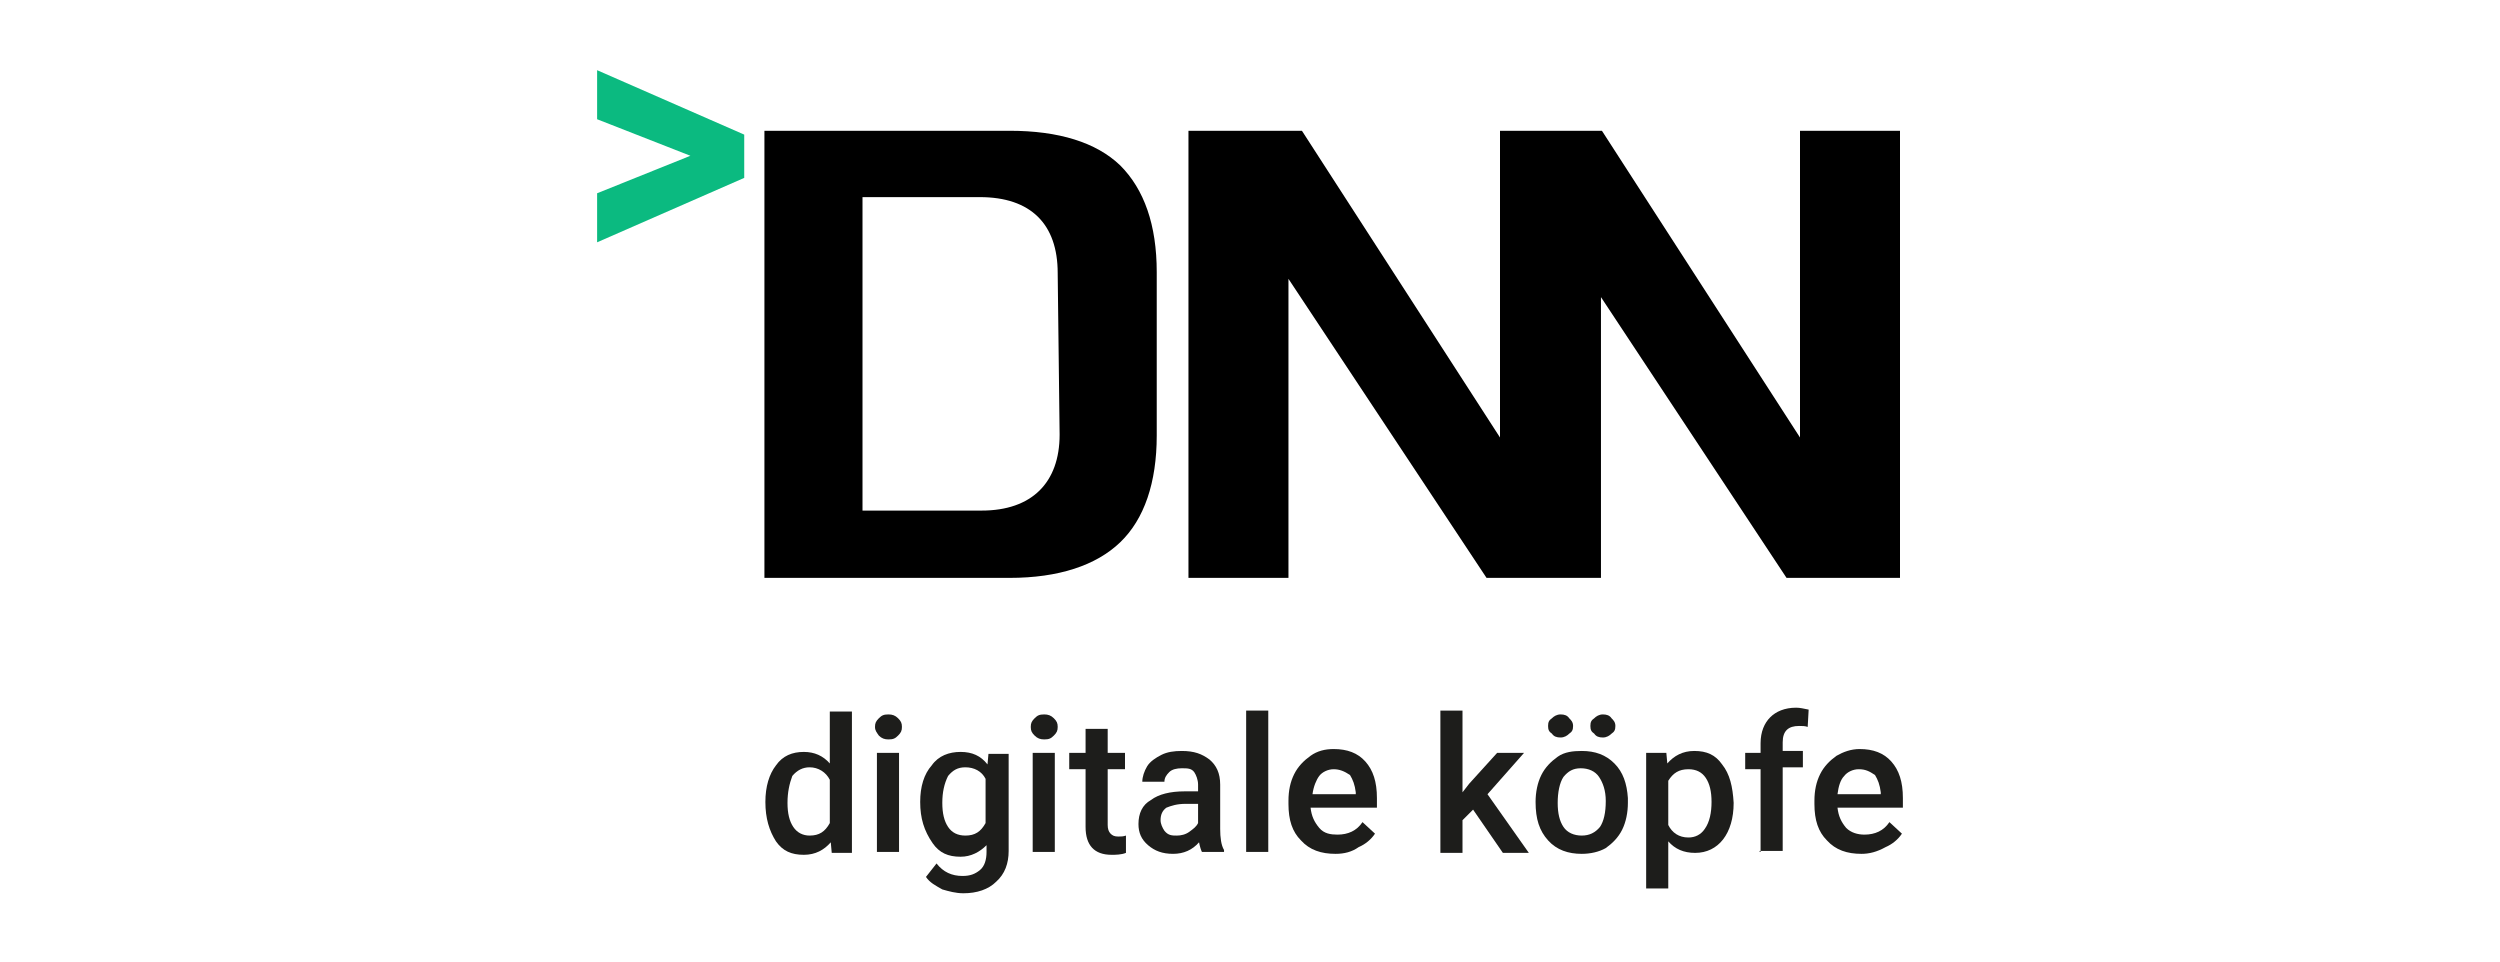 <?xml version="1.0" encoding="utf-8"?>
<!-- Generator: Adobe Illustrator 25.2.0, SVG Export Plug-In . SVG Version: 6.00 Build 0)  -->
<svg version="1.1" xmlns="http://www.w3.org/2000/svg" xmlns:xlink="http://www.w3.org/1999/xlink" x="0px" y="0px"
	 viewBox="0 0 260 100" style="enable-background:new 0 0 260 100;" xml:space="preserve">
<style type="text/css">
	.st0{display:none;}
	.st1{display:inline;}
	.st2{fill:#0BBA80;}
	.st3{fill:#1D1D1B;}
</style>
<g id="Ebene_1" class="st0">
	<g class="st1">
		<path d="M105.1,29.9H79.7v46.5h25.4c5.1,0,9-1.2,11.5-3.6s3.8-6.2,3.8-11.1v-17c0-4.9-1.3-8.6-3.8-11.1
			C114.1,31.1,110.3,29.9,105.1,29.9z M110.3,61.6c0,5-2.9,7.9-8.2,7.9H89.9V36.9h12.2c5.3,0,8.2,2.8,8.2,7.9L110.3,61.6L110.3,61.6
			z"/>
		<polygon points="187.3,29.9 187.3,61.8 166.8,29.9 166.6,29.9 165.8,29.9 156.1,29.9 156.1,61.8 135.6,29.9 123.7,29.9 
			123.7,76.4 134.2,76.4 134.2,45.3 154.7,76.4 166.6,76.4 166.6,47.3 185.9,76.4 197.7,76.4 197.7,29.9 		"/>
		<g>
			<path class="st2" d="M72,32.5l-9.7-3.8v-5.1l15.3,6.8v4.4l-15.3,6.6v-5.1L72,32.5z"/>
		</g>
	</g>
</g>
<g id="Ebene_2">
	<g>
		<path d="M105,13.6H79.5v46.5H105c5.1,0,9-1.3,11.5-3.7c2.5-2.4,3.8-6.2,3.8-11.1v-17c0-4.9-1.3-8.6-3.8-11.1
			C114,14.8,110.1,13.6,105,13.6z M110.2,45.2c0,5-2.9,7.9-8.1,7.9H89.7V20.5h12.2c5.3,0,8.1,2.8,8.1,7.9L110.2,45.2L110.2,45.2z"/>
		<polygon points="187.2,13.6 187.2,45.5 166.6,13.6 166.5,13.6 165.7,13.6 156,13.6 156,45.5 135.4,13.6 123.6,13.6 123.6,60.1 
			134,60.1 134,29 154.6,60.1 166.5,60.1 166.5,30.9 185.8,60.1 197.6,60.1 197.6,13.6 		"/>
		<g>
			<path class="st2" d="M71.8,16.2l-9.7-3.8V7.3L77.4,14v4.5l-15.3,6.7v-5.1L71.8,16.2z"/>
		</g>
		<g>
			<path class="st3" d="M79.6,83.4c0-1.6,0.4-2.9,1.1-3.8c0.7-1,1.7-1.4,2.9-1.4c1.1,0,2,0.4,2.7,1.2V74h2.3v14.7h-2.1l-0.1-1.1
				c-0.7,0.8-1.6,1.3-2.8,1.3c-1.3,0-2.2-0.4-2.9-1.4C80,86.4,79.6,85.1,79.6,83.4z M81.9,83.5c0,1.1,0.2,1.9,0.6,2.5
				c0.4,0.6,1,0.9,1.7,0.9c1,0,1.6-0.4,2.1-1.3v-4.5c-0.4-0.8-1.2-1.3-2.1-1.3c-0.7,0-1.3,0.3-1.8,0.9
				C82.1,81.5,81.9,82.4,81.9,83.5z"/>
			<path class="st3" d="M91,75.6c0-0.4,0.1-0.6,0.4-0.9s0.5-0.4,1-0.4c0.4,0,0.7,0.1,1,0.4s0.4,0.5,0.4,0.9s-0.1,0.6-0.4,0.9
				c-0.3,0.3-0.5,0.4-1,0.4c-0.4,0-0.7-0.1-1-0.4C91.2,76.2,91,76,91,75.6z M93.5,88.6h-2.3V78.3h2.3V88.6z"/>
			<path class="st3" d="M95.7,83.4c0-1.6,0.4-2.9,1.2-3.8c0.7-1,1.8-1.4,3-1.4c1.2,0,2.1,0.4,2.8,1.3l0.1-1.1h2.1v10.1
				c0,1.3-0.4,2.4-1.3,3.2c-0.8,0.8-2,1.2-3.4,1.2c-0.8,0-1.5-0.2-2.2-0.4c-0.7-0.4-1.3-0.7-1.7-1.3l1.1-1.4
				c0.7,0.9,1.6,1.3,2.7,1.3c0.8,0,1.3-0.2,1.8-0.6s0.7-1.1,0.7-1.9v-0.7c-0.7,0.7-1.6,1.2-2.7,1.2c-1.3,0-2.2-0.4-2.9-1.4
				C96.1,86.4,95.7,85.1,95.7,83.4z M98,83.5c0,1.1,0.2,1.9,0.6,2.5c0.4,0.6,1,0.9,1.8,0.9c1,0,1.6-0.4,2.1-1.3v-4.6
				c-0.4-0.8-1.2-1.2-2.1-1.2c-0.8,0-1.3,0.3-1.8,0.9C98.2,81.5,98,82.4,98,83.5z"/>
			<path class="st3" d="M107.2,75.6c0-0.4,0.1-0.6,0.4-0.9s0.5-0.4,1-0.4c0.4,0,0.7,0.1,1,0.4s0.4,0.5,0.4,0.9s-0.1,0.6-0.4,0.9
				c-0.3,0.3-0.5,0.4-1,0.4c-0.4,0-0.7-0.1-1-0.4C107.3,76.2,107.2,76,107.2,75.6z M109.7,88.6h-2.3V78.3h2.3V88.6z"/>
			<path class="st3" d="M115.2,75.8v2.5h1.8V80h-1.8v5.8c0,0.4,0.1,0.7,0.3,0.9c0.2,0.2,0.4,0.3,0.8,0.3c0.3,0,0.5,0,0.8-0.1v1.8
				c-0.5,0.2-1.1,0.2-1.5,0.2c-1.8,0-2.7-1-2.7-2.9V80h-1.7v-1.7h1.7v-2.5H115.2z"/>
			<path class="st3" d="M125,88.6c-0.1-0.2-0.2-0.5-0.3-1c-0.7,0.8-1.6,1.2-2.7,1.2s-1.9-0.3-2.6-0.9c-0.7-0.6-1-1.3-1-2.2
				c0-1.1,0.4-2,1.3-2.5c0.8-0.6,2-0.9,3.5-0.9h1.4v-0.7c0-0.5-0.2-1-0.4-1.3c-0.3-0.4-0.7-0.4-1.3-0.4c-0.5,0-1,0.1-1.3,0.4
				s-0.5,0.6-0.5,1h-2.3c0-0.5,0.2-1.1,0.5-1.6s0.9-0.9,1.5-1.2c0.6-0.3,1.3-0.4,2.1-0.4c1.3,0,2.1,0.3,2.9,0.9
				c0.7,0.6,1.1,1.4,1.1,2.6v4.6c0,0.9,0.1,1.7,0.4,2.2v0.2L125,88.6L125,88.6z M122.4,86.9c0.4,0,0.9-0.1,1.3-0.4
				c0.4-0.3,0.7-0.5,0.9-0.9v-2h-1.3c-0.9,0-1.5,0.2-2,0.4c-0.4,0.3-0.6,0.7-0.6,1.3c0,0.4,0.2,0.8,0.4,1.1
				C121.5,86.9,121.9,86.9,122.4,86.9z"/>
			<path class="st3" d="M131.9,88.6h-2.3V73.9h2.3V88.6z"/>
			<path class="st3" d="M138.9,88.8c-1.5,0-2.7-0.4-3.6-1.4c-0.9-0.9-1.3-2.1-1.3-3.8v-0.3c0-1.1,0.2-2,0.6-2.8
				c0.4-0.8,1-1.4,1.7-1.9s1.5-0.7,2.4-0.7c1.4,0,2.5,0.4,3.3,1.3s1.2,2.1,1.2,3.8v1h-6.9c0.1,0.9,0.4,1.5,0.9,2.1s1.2,0.7,1.9,0.7
				c1.1,0,2-0.4,2.6-1.3l1.3,1.2c-0.4,0.6-1,1.1-1.7,1.4C140.6,88.6,139.8,88.8,138.9,88.8z M138.7,80c-0.6,0-1.2,0.3-1.5,0.7
				s-0.6,1.1-0.7,1.9h4.5v-0.2c-0.1-0.8-0.3-1.3-0.6-1.8C139.8,80.2,139.3,80,138.7,80z"/>
			<path class="st3" d="M153.2,84.2l-1.1,1.1v3.4h-2.3V73.9h2.3v8.5l0.7-0.9l2.9-3.2h2.8l-3.8,4.3l4.3,6.1h-2.7L153.2,84.2z"/>
			<path class="st3" d="M159.7,83.4c0-1,0.2-2,0.6-2.8s1-1.4,1.7-1.9s1.6-0.6,2.5-0.6c1.4,0,2.5,0.4,3.4,1.3
				c0.9,0.9,1.3,2.1,1.4,3.6v0.5c0,1-0.2,2-0.6,2.8c-0.4,0.8-1,1.4-1.7,1.9c-0.7,0.4-1.6,0.6-2.5,0.6c-1.4,0-2.6-0.4-3.5-1.4
				C160.1,86.4,159.7,85.2,159.7,83.4L159.7,83.4z M161,75.5c0-0.4,0.1-0.6,0.4-0.8c0.2-0.2,0.5-0.4,0.9-0.4s0.7,0.1,0.9,0.4
				c0.2,0.2,0.4,0.4,0.4,0.8s-0.1,0.6-0.4,0.8c-0.2,0.2-0.5,0.4-0.9,0.4s-0.7-0.1-0.9-0.4C161.1,76.1,161,75.9,161,75.5z M162,83.5
				c0,1.1,0.2,1.9,0.6,2.5c0.4,0.6,1.1,0.9,1.9,0.9s1.4-0.3,1.9-0.9c0.4-0.6,0.6-1.5,0.6-2.7c0-1.1-0.3-1.9-0.7-2.5
				c-0.4-0.6-1.1-0.9-1.9-0.9s-1.3,0.3-1.8,0.9C162.2,81.4,162,82.4,162,83.5z M165.4,75.5c0-0.4,0.1-0.6,0.4-0.8
				c0.2-0.2,0.5-0.4,0.9-0.4s0.7,0.1,0.9,0.4c0.2,0.2,0.4,0.4,0.4,0.8s-0.1,0.6-0.4,0.8c-0.2,0.2-0.5,0.4-0.9,0.4s-0.7-0.1-0.9-0.4
				C165.5,76.1,165.4,75.9,165.4,75.5z"/>
			<path class="st3" d="M180.3,83.5c0,1.6-0.4,2.9-1.1,3.8s-1.7,1.4-2.9,1.4c-1.2,0-2.1-0.4-2.8-1.2v4.9h-2.3V78.3h2.1l0.1,1.1
				c0.7-0.8,1.6-1.3,2.8-1.3c1.3,0,2.2,0.4,2.9,1.4C179.9,80.5,180.2,81.8,180.3,83.5L180.3,83.5L180.3,83.5z M178,83.4
				c0-1.1-0.2-1.9-0.6-2.5c-0.4-0.6-1-0.9-1.8-0.9c-1,0-1.6,0.4-2.1,1.2v4.6c0.4,0.8,1.1,1.3,2.1,1.3c0.7,0,1.3-0.3,1.7-0.9
				C177.8,85.5,178,84.5,178,83.4z"/>
			<path class="st3" d="M183.1,88.6V80h-1.6v-1.7h1.6v-1c0-1.2,0.4-2.1,1-2.7c0.6-0.6,1.5-1,2.7-1c0.4,0,0.8,0.1,1.3,0.2l-0.1,1.8
				c-0.3-0.1-0.5-0.1-0.9-0.1c-1.1,0-1.7,0.5-1.7,1.7v0.9h2.1v1.7h-2.1v8.7h-2.4V88.6z"/>
			<path class="st3" d="M193.6,88.8c-1.5,0-2.7-0.4-3.6-1.4c-0.9-0.9-1.3-2.1-1.3-3.8v-0.3c0-1.1,0.2-2,0.6-2.8
				c0.4-0.8,1-1.4,1.7-1.9c0.7-0.4,1.5-0.7,2.4-0.7c1.4,0,2.5,0.4,3.3,1.3c0.8,0.9,1.2,2.1,1.2,3.8v1h-6.8c0.1,0.9,0.4,1.5,0.9,2.1
				c0.5,0.5,1.2,0.7,1.9,0.7c1.1,0,2-0.4,2.6-1.3l1.3,1.2c-0.4,0.6-1,1.1-1.7,1.4C195.2,88.6,194.4,88.8,193.6,88.8z M193.3,80
				c-0.6,0-1.2,0.3-1.5,0.7c-0.4,0.4-0.6,1.1-0.7,1.9h4.5v-0.2c-0.1-0.8-0.3-1.3-0.6-1.8C194.4,80.2,194,80,193.3,80z"/>
		</g>
	</g>
</g>
</svg>
